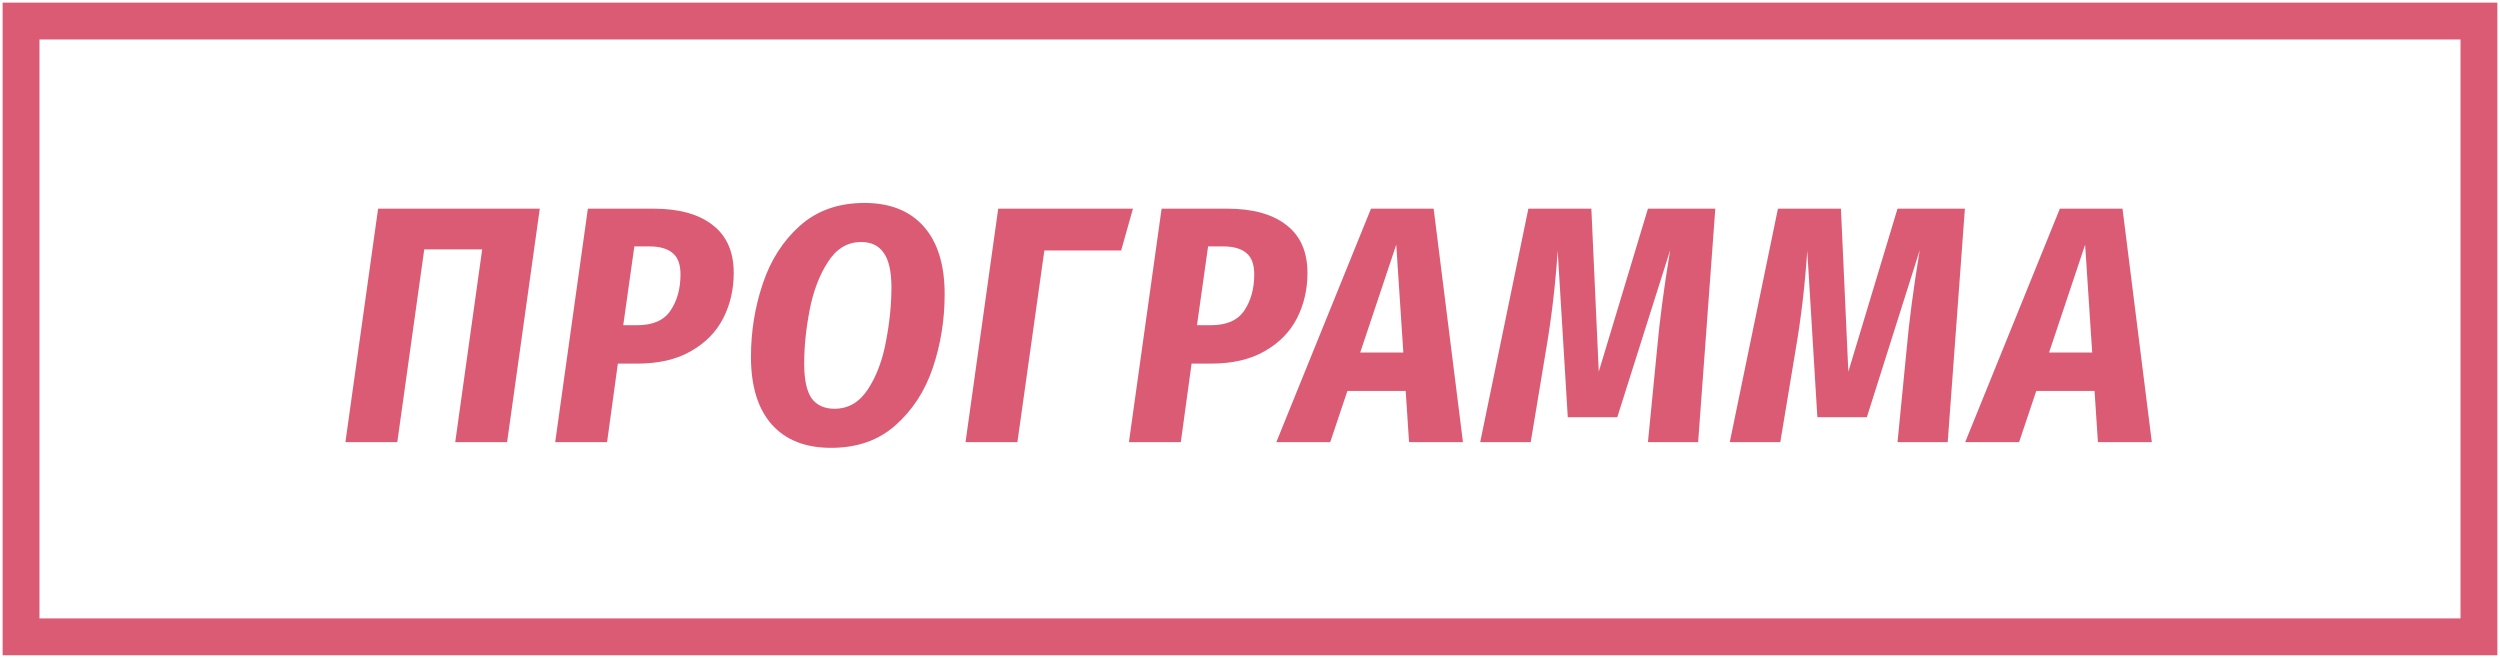 <?xml version="1.0" encoding="UTF-8"?> <svg xmlns="http://www.w3.org/2000/svg" width="475" height="125" viewBox="0 0 475 125" fill="none"> <path d="M102.558 39.648L96.35 84H86.494L91.614 47.392H80.606L75.486 84H65.63L71.838 39.648H102.558ZM124.175 39.648C129.039 39.648 132.794 40.693 135.439 42.784C138.085 44.832 139.407 47.861 139.407 51.872C139.407 54.987 138.746 57.845 137.423 60.448C136.101 63.051 134.053 65.141 131.279 66.72C128.549 68.299 125.135 69.088 121.039 69.088H117.391L115.343 84H105.487L111.695 39.648H124.175ZM121.039 61.792C124.026 61.792 126.138 60.875 127.375 59.04C128.655 57.163 129.295 54.859 129.295 52.128C129.295 50.251 128.805 48.907 127.823 48.096C126.842 47.243 125.349 46.816 123.343 46.816H120.527L118.415 61.792H121.039ZM164.251 38.56C169.115 38.56 172.869 40.053 175.515 43.04C178.16 46.027 179.483 50.315 179.483 55.904C179.483 60.768 178.736 65.419 177.243 69.856C175.749 74.293 173.381 77.941 170.139 80.8C166.939 83.659 162.864 85.088 157.915 85.088C153.051 85.088 149.296 83.616 146.651 80.672C144.005 77.685 142.683 73.397 142.683 67.808C142.683 62.987 143.429 58.357 144.923 53.92C146.416 49.44 148.763 45.771 151.963 42.912C155.205 40.011 159.301 38.56 164.251 38.56ZM163.611 45.984C161.008 45.984 158.896 47.264 157.275 49.824C155.653 52.341 154.501 55.392 153.819 58.976C153.136 62.517 152.795 65.888 152.795 69.088C152.795 72.117 153.264 74.315 154.203 75.68C155.184 77.003 156.635 77.664 158.555 77.664C161.2 77.664 163.333 76.405 164.955 73.888C166.576 71.371 167.707 68.341 168.347 64.8C169.029 61.259 169.371 57.845 169.371 54.56C169.371 51.573 168.88 49.397 167.899 48.032C166.96 46.667 165.531 45.984 163.611 45.984ZM215.26 39.648L213.02 47.584H198.428L193.308 84H183.452L189.66 39.648H215.26ZM233.185 39.648C238.049 39.648 241.804 40.693 244.449 42.784C247.095 44.832 248.417 47.861 248.417 51.872C248.417 54.987 247.756 57.845 246.433 60.448C245.111 63.051 243.063 65.141 240.289 66.72C237.559 68.299 234.145 69.088 230.049 69.088H226.401L224.353 84H214.497L220.705 39.648H233.185ZM230.049 61.792C233.036 61.792 235.148 60.875 236.385 59.04C237.665 57.163 238.305 54.859 238.305 52.128C238.305 50.251 237.815 48.907 236.833 48.096C235.852 47.243 234.359 46.816 232.353 46.816H229.537L227.425 61.792H230.049ZM267.72 84L267.08 74.272H256.008L252.744 84H242.504L260.488 39.648H272.392L277.96 84H267.72ZM258.44 66.976H266.632L265.288 46.496L258.44 66.976ZM322.645 84H313.109L314.837 66.4C315.307 61.067 316.139 54.773 317.333 47.52L307.285 79.264H297.877L295.957 47.648C295.531 54.133 294.784 60.469 293.717 66.656L290.837 84H281.237L290.389 39.648H302.357L303.765 70.624L313.109 39.648H325.909L322.645 84ZM370.065 84H360.529L362.257 66.4C362.727 61.067 363.559 54.773 364.753 47.52L354.705 79.264H345.297L343.377 47.648C342.951 54.133 342.204 60.469 341.137 66.656L338.257 84H328.657L337.809 39.648H349.777L351.185 70.624L360.529 39.648H373.329L370.065 84ZM398.605 84L397.965 74.272H386.893L383.629 84H373.389L391.373 39.648H403.277L408.845 84H398.605ZM389.325 66.976H397.517L396.173 46.496L389.325 66.976Z" fill="#DB5B74"></path> <rect x="4" y="4" width="467" height="117" stroke="#DB5B74" stroke-width="7"></rect> </svg> 